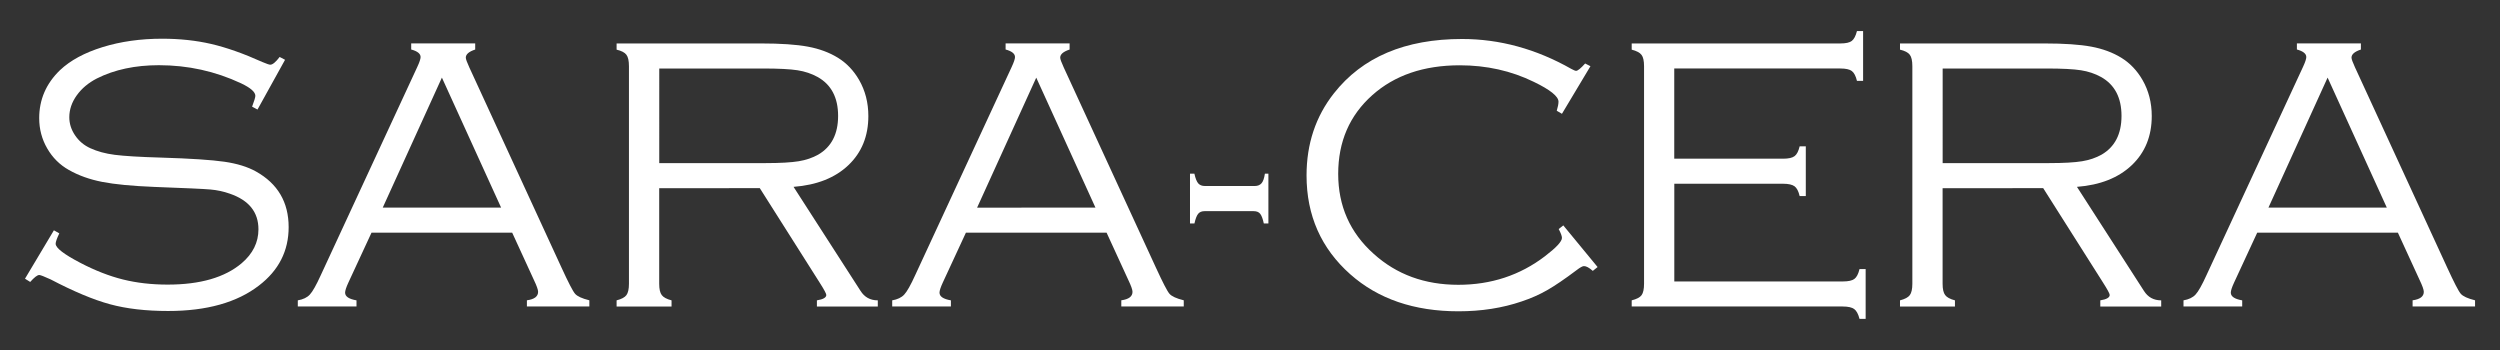 <?xml version="1.0" encoding="utf-8"?>
<!-- Generator: Adobe Illustrator 24.3.0, SVG Export Plug-In . SVG Version: 6.00 Build 0)  -->
<svg version="1.1" id="レイヤー_1" xmlns="http://www.w3.org/2000/svg" xmlns:xlink="http://www.w3.org/1999/xlink" x="0px"
	 y="0px" viewBox="0 0 500 70" style="enable-background:new 0 0 500 70;" xml:space="preserve">
<rect x="0" y="0" width="500" height="70" fill="#333333" stroke="none"/>
<style type="text/css">
	.st0{fill:#FFFFFF;}
</style>
<g>
	<path class="st0" d="M57.01,11.96l-5.51,9.95l-1.08-0.58c0.44-1.16,0.65-1.88,0.65-2.16c0-0.77-0.95-1.6-2.86-2.51
		c-5.17-2.42-10.64-3.62-16.42-3.62c-4.75,0-8.89,0.88-12.41,2.65c-1.7,0.87-3.04,2-4.03,3.38s-1.49,2.85-1.49,4.38
		c0,1.28,0.39,2.5,1.16,3.63c0.77,1.14,1.79,1.99,3.04,2.56c1.39,0.64,3.02,1.09,4.92,1.33c1.88,0.24,4.97,0.43,9.23,0.55
		c5.91,0.18,10.13,0.46,12.68,0.83c2.55,0.37,4.63,1.02,6.29,1.94c4.37,2.44,6.55,6.15,6.55,11.14c0,4.75-1.98,8.65-5.94,11.68
		c-4.39,3.39-10.45,5.09-18.16,5.09c-4.45,0-8.33-0.45-11.64-1.35c-3.31-0.9-7.27-2.56-11.87-4.97C8.84,55.29,8.08,55,7.85,55
		c-0.39,0-0.99,0.47-1.81,1.39L5,55.74l5.78-9.68l1.08,0.61c-0.49,1.03-0.73,1.72-0.73,2.08c0,0.83,1.64,2.1,4.94,3.82
		c2.95,1.54,5.8,2.65,8.54,3.33c2.74,0.68,5.71,1.02,8.93,1.02c6.5,0,11.44-1.43,14.8-4.28c2.23-1.9,3.35-4.16,3.35-6.78
		c0-3.44-1.91-5.82-5.74-7.13c-1.23-0.44-2.52-0.71-3.84-0.83c-1.32-0.12-5.08-0.29-11.27-0.52c-4.42-0.18-7.88-0.51-10.39-1
		c-2.51-0.49-4.73-1.28-6.68-2.39c-1.83-1.03-3.27-2.47-4.33-4.31c-1.07-1.85-1.6-3.87-1.6-6.05c0-3.72,1.39-6.93,4.16-9.6
		c2.06-1.95,4.9-3.49,8.52-4.61c3.62-1.12,7.6-1.68,11.91-1.68c3.52,0,6.79,0.35,9.81,1.05s6.43,1.9,10.23,3.61
		c0.85,0.36,1.37,0.54,1.58,0.54c0.47,0,1.09-0.51,1.88-1.55L57.01,11.96z"/>
	<path class="st0" d="M102.44,46.54H74.3l-4.63,9.99c-0.44,0.95-0.65,1.62-0.65,2c0,0.77,0.76,1.28,2.28,1.54v1.23H59.56v-1.23
		c1.05-0.18,1.86-0.56,2.41-1.16c0.55-0.59,1.28-1.88,2.18-3.86l19.28-41.6c0.47-1,0.69-1.68,0.69-2.04c0-0.67-0.63-1.17-1.88-1.51
		V8.68h12.8v1.23c-1.26,0.41-1.88,0.95-1.88,1.62c0,0.28,0.23,0.92,0.69,1.92l18.46,40.09c1.36,2.95,2.25,4.69,2.7,5.21
		c0.44,0.51,1.39,0.95,2.86,1.31v1.23h-12.49v-1.23c1.5-0.2,2.24-0.77,2.24-1.7c0-0.41-0.28-1.2-0.85-2.39L102.44,46.54z
		 M100.22,41.52l-11.84-26l-11.83,26H100.22z"/>
	<path class="st0" d="M131.84,37.64v19.12c0,1.05,0.17,1.81,0.51,2.25c0.33,0.45,0.99,0.81,1.96,1.06v1.23h-10.99v-1.23
		c0.98-0.25,1.63-0.6,1.96-1.04c0.33-0.44,0.51-1.2,0.51-2.27V13.24c0-1.08-0.17-1.85-0.51-2.29c-0.33-0.45-0.99-0.79-1.96-1.02
		V8.69h28.87c3.95,0,7.08,0.21,9.39,0.64s4.29,1.17,6,2.22c1.75,1.08,3.16,2.57,4.24,4.44c1.23,2.14,1.85,4.54,1.85,7.22
		c0,4.01-1.33,7.29-3.99,9.82c-2.66,2.54-6.32,3.98-10.97,4.34l13.38,20.78c0.8,1.28,1.95,1.92,3.47,1.92v1.23h-12.18v-1.23
		c1.26-0.2,1.88-0.56,1.88-1.08c0-0.25-0.45-1.09-1.35-2.5l-11.95-18.86L131.84,37.64L131.84,37.64z M131.84,32.62h21.32
		c2.91,0,5.09-0.13,6.57-0.37c1.48-0.24,2.78-0.69,3.92-1.33c2.64-1.54,3.97-4.12,3.97-7.74c0-3.65-1.36-6.25-4.09-7.78
		c-1.21-0.67-2.56-1.12-4.03-1.35c-1.48-0.23-3.77-0.35-6.88-0.35h-20.77V32.62z"/>
	<path class="st0" d="M221.32,46.54h-28.14l-4.63,9.99c-0.44,0.95-0.65,1.62-0.65,2c0,0.77,0.76,1.28,2.28,1.54v1.23h-11.74v-1.23
		c1.05-0.18,1.86-0.56,2.41-1.16c0.55-0.59,1.28-1.88,2.18-3.86l19.28-41.6c0.47-1,0.69-1.68,0.69-2.04c0-0.67-0.63-1.17-1.88-1.51
		V8.68h12.8v1.23c-1.26,0.41-1.88,0.95-1.88,1.62c0,0.28,0.23,0.92,0.69,1.92l18.46,40.09c1.36,2.95,2.25,4.69,2.7,5.21
		c0.44,0.51,1.39,0.95,2.86,1.31v1.23h-12.49v-1.23c1.5-0.2,2.24-0.77,2.24-1.7c0-0.41-0.28-1.2-0.85-2.39L221.32,46.54z
		 M219.09,41.52l-11.84-25.99l-11.83,26L219.09,41.52L219.09,41.52z"/>
	<path class="st0" d="M253.68,34.74v9.95h-0.92c-0.2-0.95-0.45-1.6-0.73-1.94c-0.28-0.35-0.72-0.52-1.31-0.52h-9.79
		c-0.56,0-1,0.17-1.29,0.52c-0.29,0.35-0.54,0.99-0.75,1.94H238v-9.95h0.88c0.21,0.95,0.47,1.6,0.77,1.94s0.74,0.52,1.32,0.52h9.99
		c0.58,0,1.02-0.18,1.34-0.54c0.32-0.36,0.54-1,0.68-1.92H253.68z"/>
	<path class="st0" d="M318.09,13.24l-5.7,9.52l-1.04-0.61c0.23-0.77,0.35-1.37,0.35-1.81c0-1.05-1.64-2.38-4.94-3.97
		c-4.53-2.21-9.45-3.31-14.8-3.31c-7.2,0-13.03,1.99-17.5,5.97c-4.55,4.05-6.82,9.31-6.82,15.75c0,6.42,2.36,11.75,7.09,15.98
		c4.58,4.14,10.21,6.2,16.93,6.2c6.55,0,12.34-1.9,17.34-5.72c2.25-1.72,3.39-2.94,3.39-3.66c0-0.36-0.22-0.95-0.65-1.77l0.92-0.73
		l6.86,8.33l-0.96,0.77c-0.72-0.64-1.31-0.96-1.77-0.96c-0.28,0-0.77,0.27-1.47,0.81c-2.37,1.78-4.32,3.11-5.88,4
		c-1.55,0.89-3.25,1.64-5.11,2.26c-3.83,1.31-8.05,1.97-12.64,1.97c-8.86,0-16.07-2.47-21.63-7.4c-5.83-5.17-8.75-11.76-8.75-19.77
		c0-6.33,1.83-11.8,5.47-16.42c5.7-7.25,14.25-10.87,25.63-10.87c7.53,0,14.82,1.99,21.85,5.98c0.47,0.25,0.78,0.39,0.96,0.39
		c0.33,0,0.93-0.49,1.81-1.47L318.09,13.24z"/>
	<path class="st0" d="M334.86,36.75v19.54h33.73c1.08,0,1.85-0.17,2.29-0.51c0.45-0.33,0.79-0.99,1.02-1.96h1.23v9.95h-1.23
		c-0.25-0.98-0.61-1.63-1.06-1.96c-0.45-0.33-1.21-0.51-2.29-0.51h-42.21v-1.23c1-0.25,1.66-0.6,1.98-1.04
		c0.32-0.44,0.49-1.2,0.49-2.27V13.24c0-1.08-0.17-1.84-0.51-2.27c-0.33-0.44-0.99-0.79-1.96-1.04V8.69h41.74
		c1.08,0,1.84-0.17,2.27-0.5c0.44-0.33,0.79-0.99,1.04-1.97h1.23v9.95h-1.23c-0.23-0.96-0.57-1.62-1.02-1.96
		c-0.45-0.34-1.21-0.51-2.29-0.51h-33.23v18.04h21.77c1.08,0,1.85-0.17,2.29-0.51c0.45-0.33,0.79-0.99,1.02-1.96h1.23v9.95h-1.23
		c-0.23-0.98-0.57-1.63-1.02-1.96c-0.45-0.33-1.21-0.51-2.29-0.51L334.86,36.75L334.86,36.75z"/>
	<path class="st0" d="M388.52,37.64v19.12c0,1.05,0.17,1.81,0.51,2.25c0.33,0.45,0.99,0.81,1.96,1.06v1.23H380v-1.23
		c0.98-0.25,1.63-0.6,1.96-1.04s0.51-1.2,0.51-2.27V13.24c0-1.08-0.17-1.85-0.51-2.29c-0.33-0.45-0.99-0.79-1.96-1.02V8.69h28.87
		c3.95,0,7.08,0.21,9.39,0.64c2.3,0.43,4.29,1.17,6,2.22c1.75,1.08,3.16,2.57,4.24,4.44c1.23,2.14,1.85,4.54,1.85,7.22
		c0,4.01-1.33,7.29-3.99,9.82s-6.32,3.98-10.97,4.34l13.38,20.78c0.8,1.28,1.95,1.92,3.47,1.92v1.23h-12.18v-1.23
		c1.26-0.2,1.88-0.56,1.88-1.08c0-0.25-0.45-1.09-1.35-2.5l-11.95-18.86L388.52,37.64L388.52,37.64z M388.52,32.62h21.32
		c2.91,0,5.09-0.13,6.57-0.37c1.48-0.24,2.78-0.69,3.92-1.33c2.64-1.54,3.97-4.12,3.97-7.74c0-3.65-1.36-6.25-4.09-7.78
		c-1.21-0.67-2.56-1.12-4.03-1.35c-1.48-0.23-3.77-0.35-6.88-0.35h-20.77V32.62z"/>
	<path class="st0" d="M479.58,46.54h-28.14l-4.63,9.99c-0.44,0.95-0.65,1.62-0.65,2c0,0.77,0.76,1.28,2.28,1.54v1.23h-11.74v-1.23
		c1.05-0.18,1.86-0.56,2.41-1.16c0.55-0.59,1.28-1.88,2.18-3.86l19.28-41.6c0.47-1,0.69-1.68,0.69-2.04c0-0.67-0.63-1.17-1.88-1.51
		V8.68h12.8v1.23c-1.26,0.41-1.88,0.95-1.88,1.62c0,0.28,0.23,0.92,0.69,1.92l18.46,40.09c1.36,2.95,2.25,4.69,2.7,5.21
		c0.44,0.51,1.39,0.95,2.86,1.31v1.23h-12.49v-1.23c1.5-0.2,2.24-0.77,2.24-1.7c0-0.41-0.28-1.2-0.85-2.39L479.58,46.54z
		 M477.36,41.52l-11.84-26l-11.83,26H477.36z"/>
</g>
</svg>
